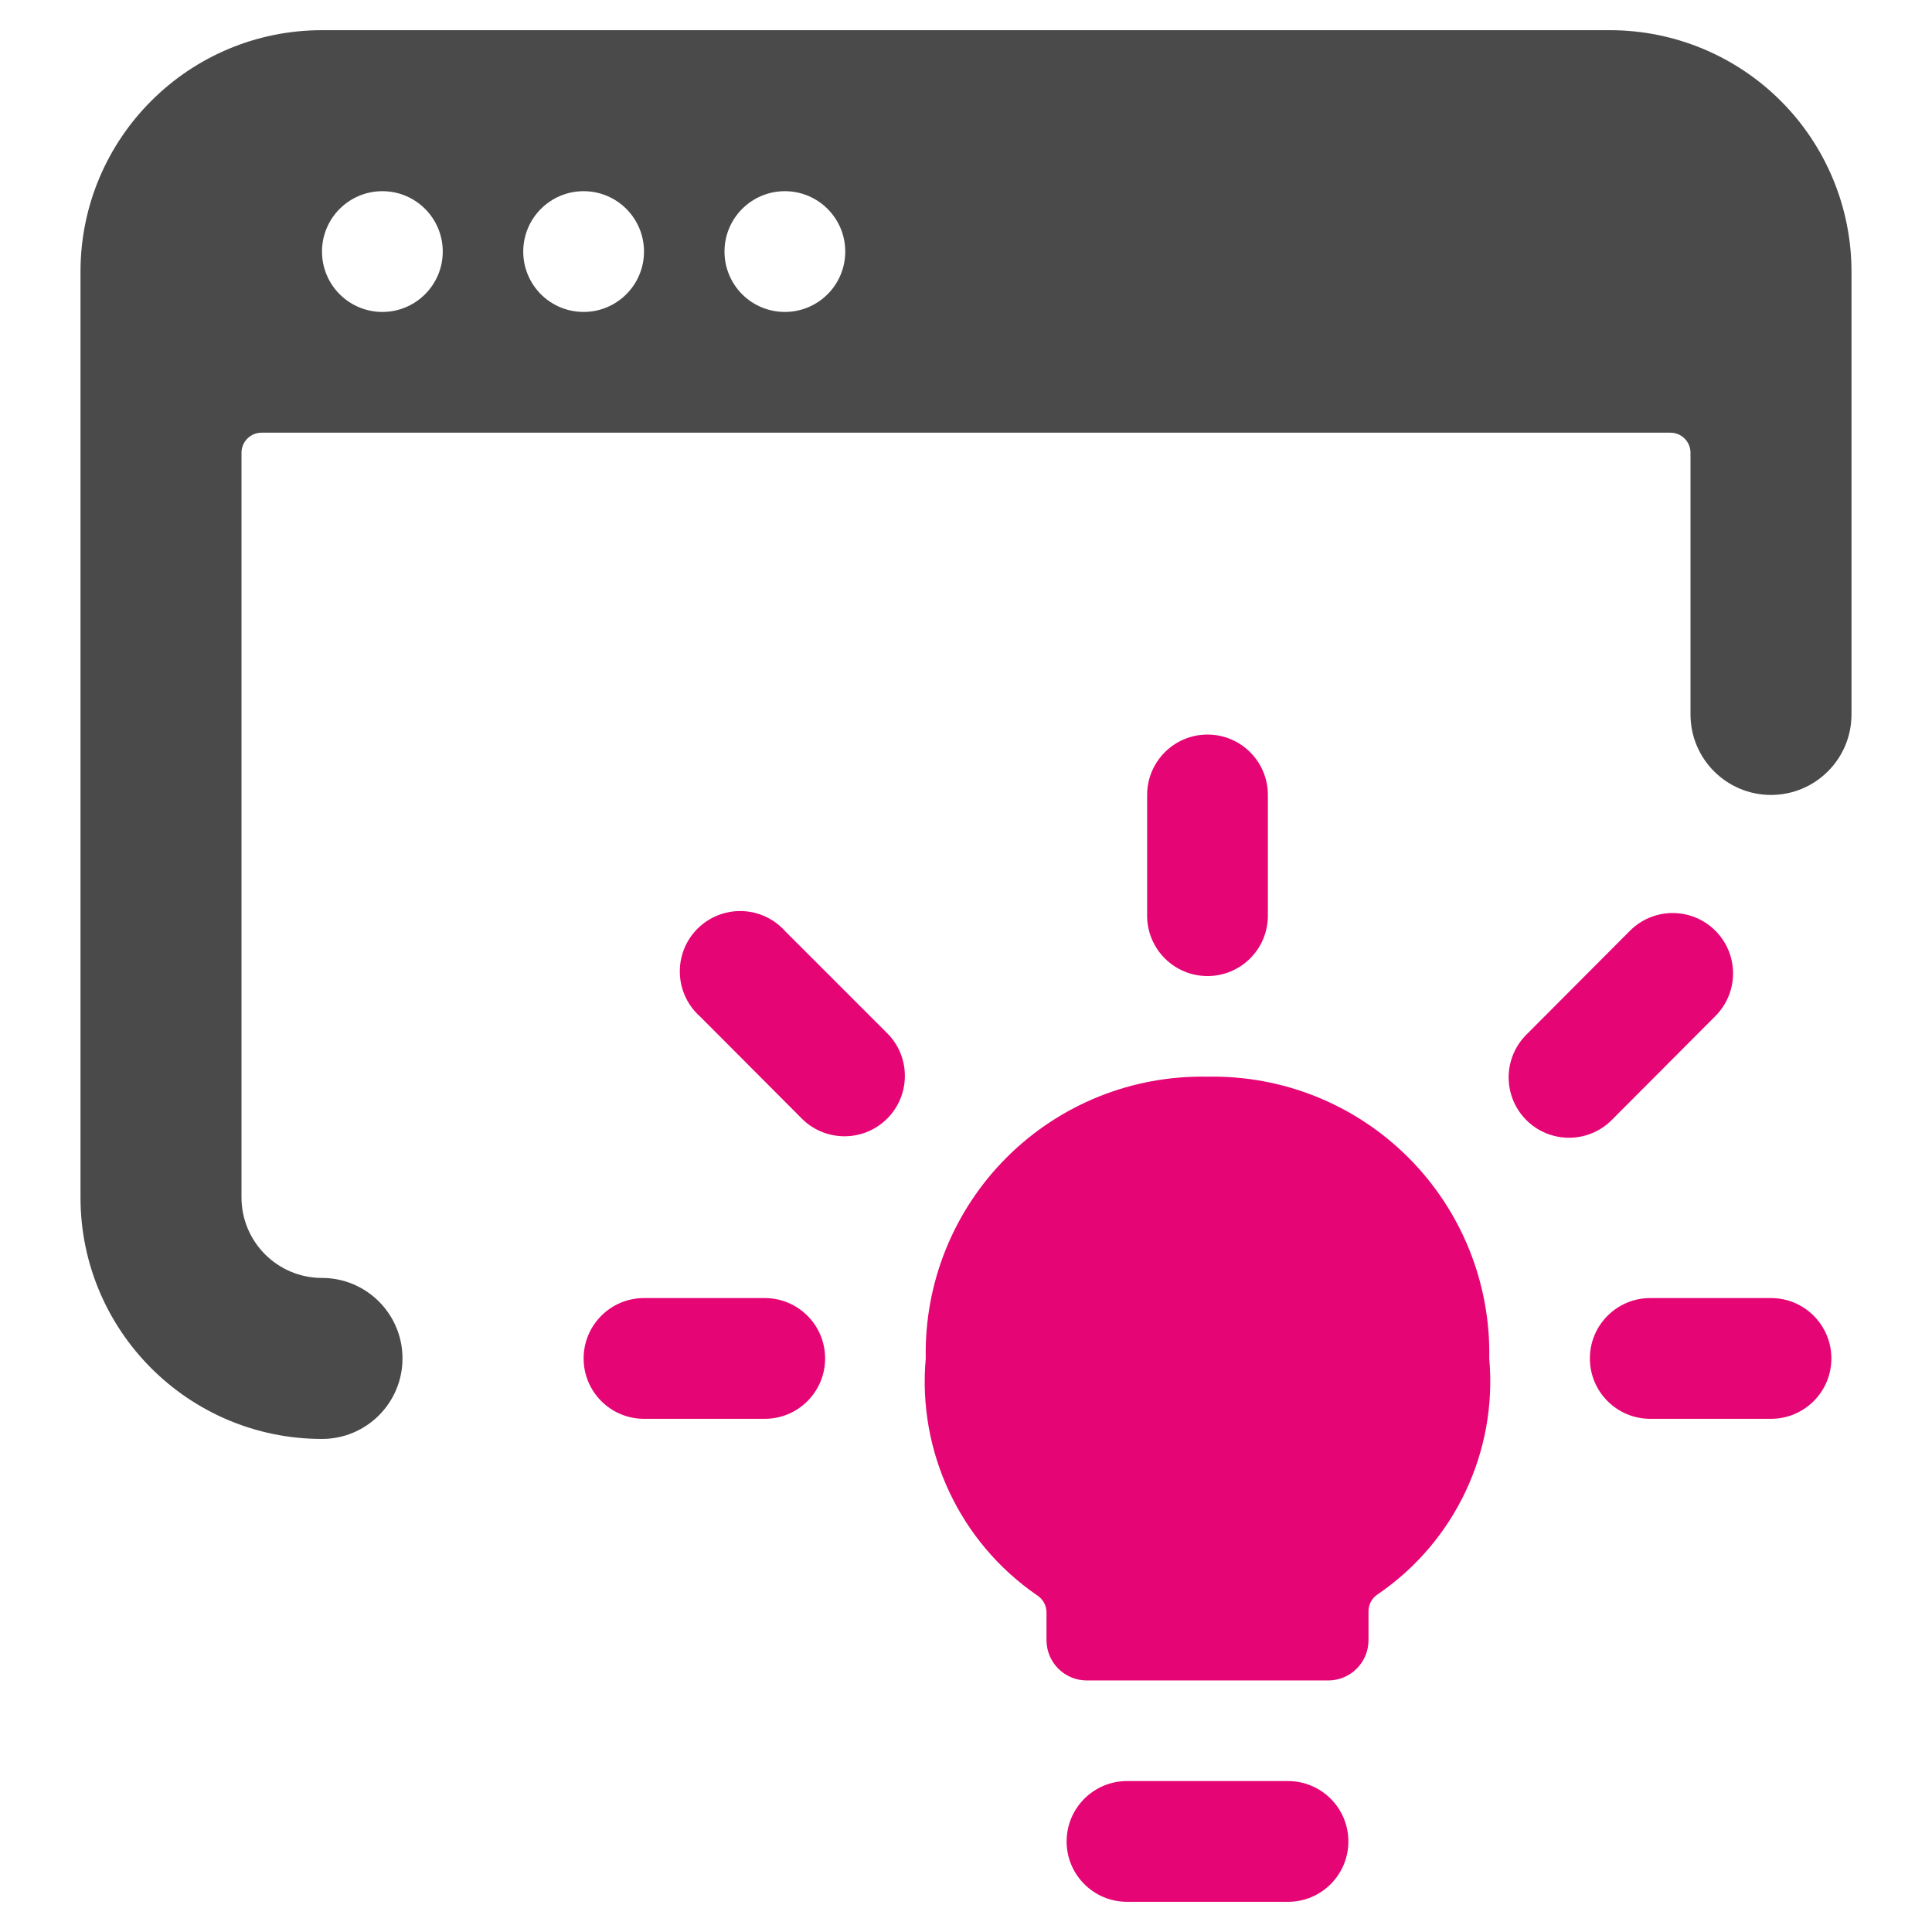 <?xml version="1.0" encoding="UTF-8"?>
<svg xmlns="http://www.w3.org/2000/svg" width="120" height="120" viewBox="0 0 120 120" fill="none">
  <path d="M80 110.625H70C67.929 110.625 66.25 112.304 66.25 114.375C66.25 116.446 67.929 118.125 70 118.125H80C82.071 118.125 83.75 116.446 83.75 114.375C83.75 112.304 82.071 110.625 80 110.625Z" fill="#E60574"></path>
  <path d="M78.75 56.875V49.375C78.75 47.304 77.071 45.625 75 45.625C72.929 45.625 71.25 47.304 71.25 49.375V56.875C71.25 58.946 72.929 60.625 75 60.625C77.071 60.625 78.75 58.946 78.75 56.875Z" fill="#E60574"></path>
  <path d="M47.5 80.625H40C37.929 80.625 36.25 82.304 36.25 84.375C36.25 86.446 37.929 88.125 40 88.125H47.5C49.571 88.125 51.25 86.446 51.25 84.375C51.25 82.304 49.571 80.625 47.5 80.625Z" fill="#E60574"></path>
  <path d="M110 80.625H102.5C100.429 80.625 98.75 82.304 98.75 84.375C98.75 86.446 100.429 88.125 102.5 88.125H110C112.071 88.125 113.75 86.446 113.75 84.375C113.75 82.304 112.071 80.625 110 80.625Z" fill="#E60574"></path>
  <path d="M48.785 57.855C47.86 56.808 46.431 56.361 45.074 56.695C43.718 57.03 42.66 58.091 42.33 59.448C41.999 60.805 42.45 62.234 43.5 63.155L49.85 69.525C51.322 70.945 53.661 70.924 55.106 69.477C56.552 68.03 56.572 65.691 55.15 64.22L48.785 57.855Z" fill="#E60574"></path>
  <path d="M106.5 63.155C107.475 62.213 107.865 60.819 107.521 59.508C107.177 58.197 106.153 57.173 104.842 56.831C103.53 56.488 102.136 56.88 101.195 57.855L94.85 64.22C93.875 65.161 93.483 66.555 93.826 67.867C94.168 69.178 95.192 70.202 96.503 70.546C97.814 70.89 99.208 70.499 100.15 69.525L106.5 63.155Z" fill="#E60574"></path>
  <path d="M75 66.875C70.33 66.78 65.823 68.593 62.521 71.896C59.218 75.199 57.405 79.705 57.5 84.375C56.978 90.17 59.623 95.796 64.42 99.09C64.78 99.32 64.999 99.718 65 100.145V101.875C65 103.256 66.119 104.375 67.5 104.375H82.5C83.88 104.375 85 103.256 85 101.875V100.075C85.001 99.647 85.219 99.25 85.58 99.02C90.369 95.753 93.017 90.15 92.5 84.375C92.593 79.706 90.779 75.2 87.477 71.898C84.175 68.595 79.669 66.781 75 66.875Z" fill="#E60574"></path>
  <path fill-rule="evenodd" clip-rule="evenodd" d="M20 1.875H100C103.978 1.875 107.794 3.455 110.607 6.268C113.42 9.081 115 12.897 115 16.875V44.375C115 47.136 112.761 49.375 110 49.375C107.239 49.375 105 47.136 105 44.375V28.125C105.001 27.793 104.87 27.474 104.635 27.24C104.401 27.005 104.082 26.874 103.75 26.875H16.25C15.918 26.874 15.599 27.005 15.365 27.24C15.13 27.474 14.999 27.793 15 28.125V74.375C15 77.136 17.239 79.375 20 79.375C22.761 79.375 25 81.614 25 84.375C25 87.136 22.761 89.375 20 89.375C11.716 89.375 5 82.659 5 74.375V16.875C5 8.591 11.716 1.875 20 1.875ZM36.25 11.875C34.179 11.875 32.5 13.554 32.5 15.625C32.499 16.62 32.893 17.575 33.597 18.278C34.3 18.982 35.255 19.376 36.25 19.375C38.321 19.375 40 17.696 40 15.625C40 13.554 38.321 11.875 36.25 11.875ZM45 15.625C45 13.554 46.679 11.875 48.75 11.875C50.821 11.875 52.5 13.554 52.5 15.625C52.5 17.696 50.821 19.375 48.75 19.375C47.755 19.376 46.8 18.982 46.097 18.278C45.393 17.575 44.999 16.62 45 15.625ZM23.75 19.375C25.821 19.375 27.5 17.696 27.5 15.625C27.5 13.554 25.821 11.875 23.75 11.875C21.679 11.875 20 13.554 20 15.625C20 17.696 21.679 19.375 23.75 19.375Z" fill="#4A4A4A"></path>
</svg>
